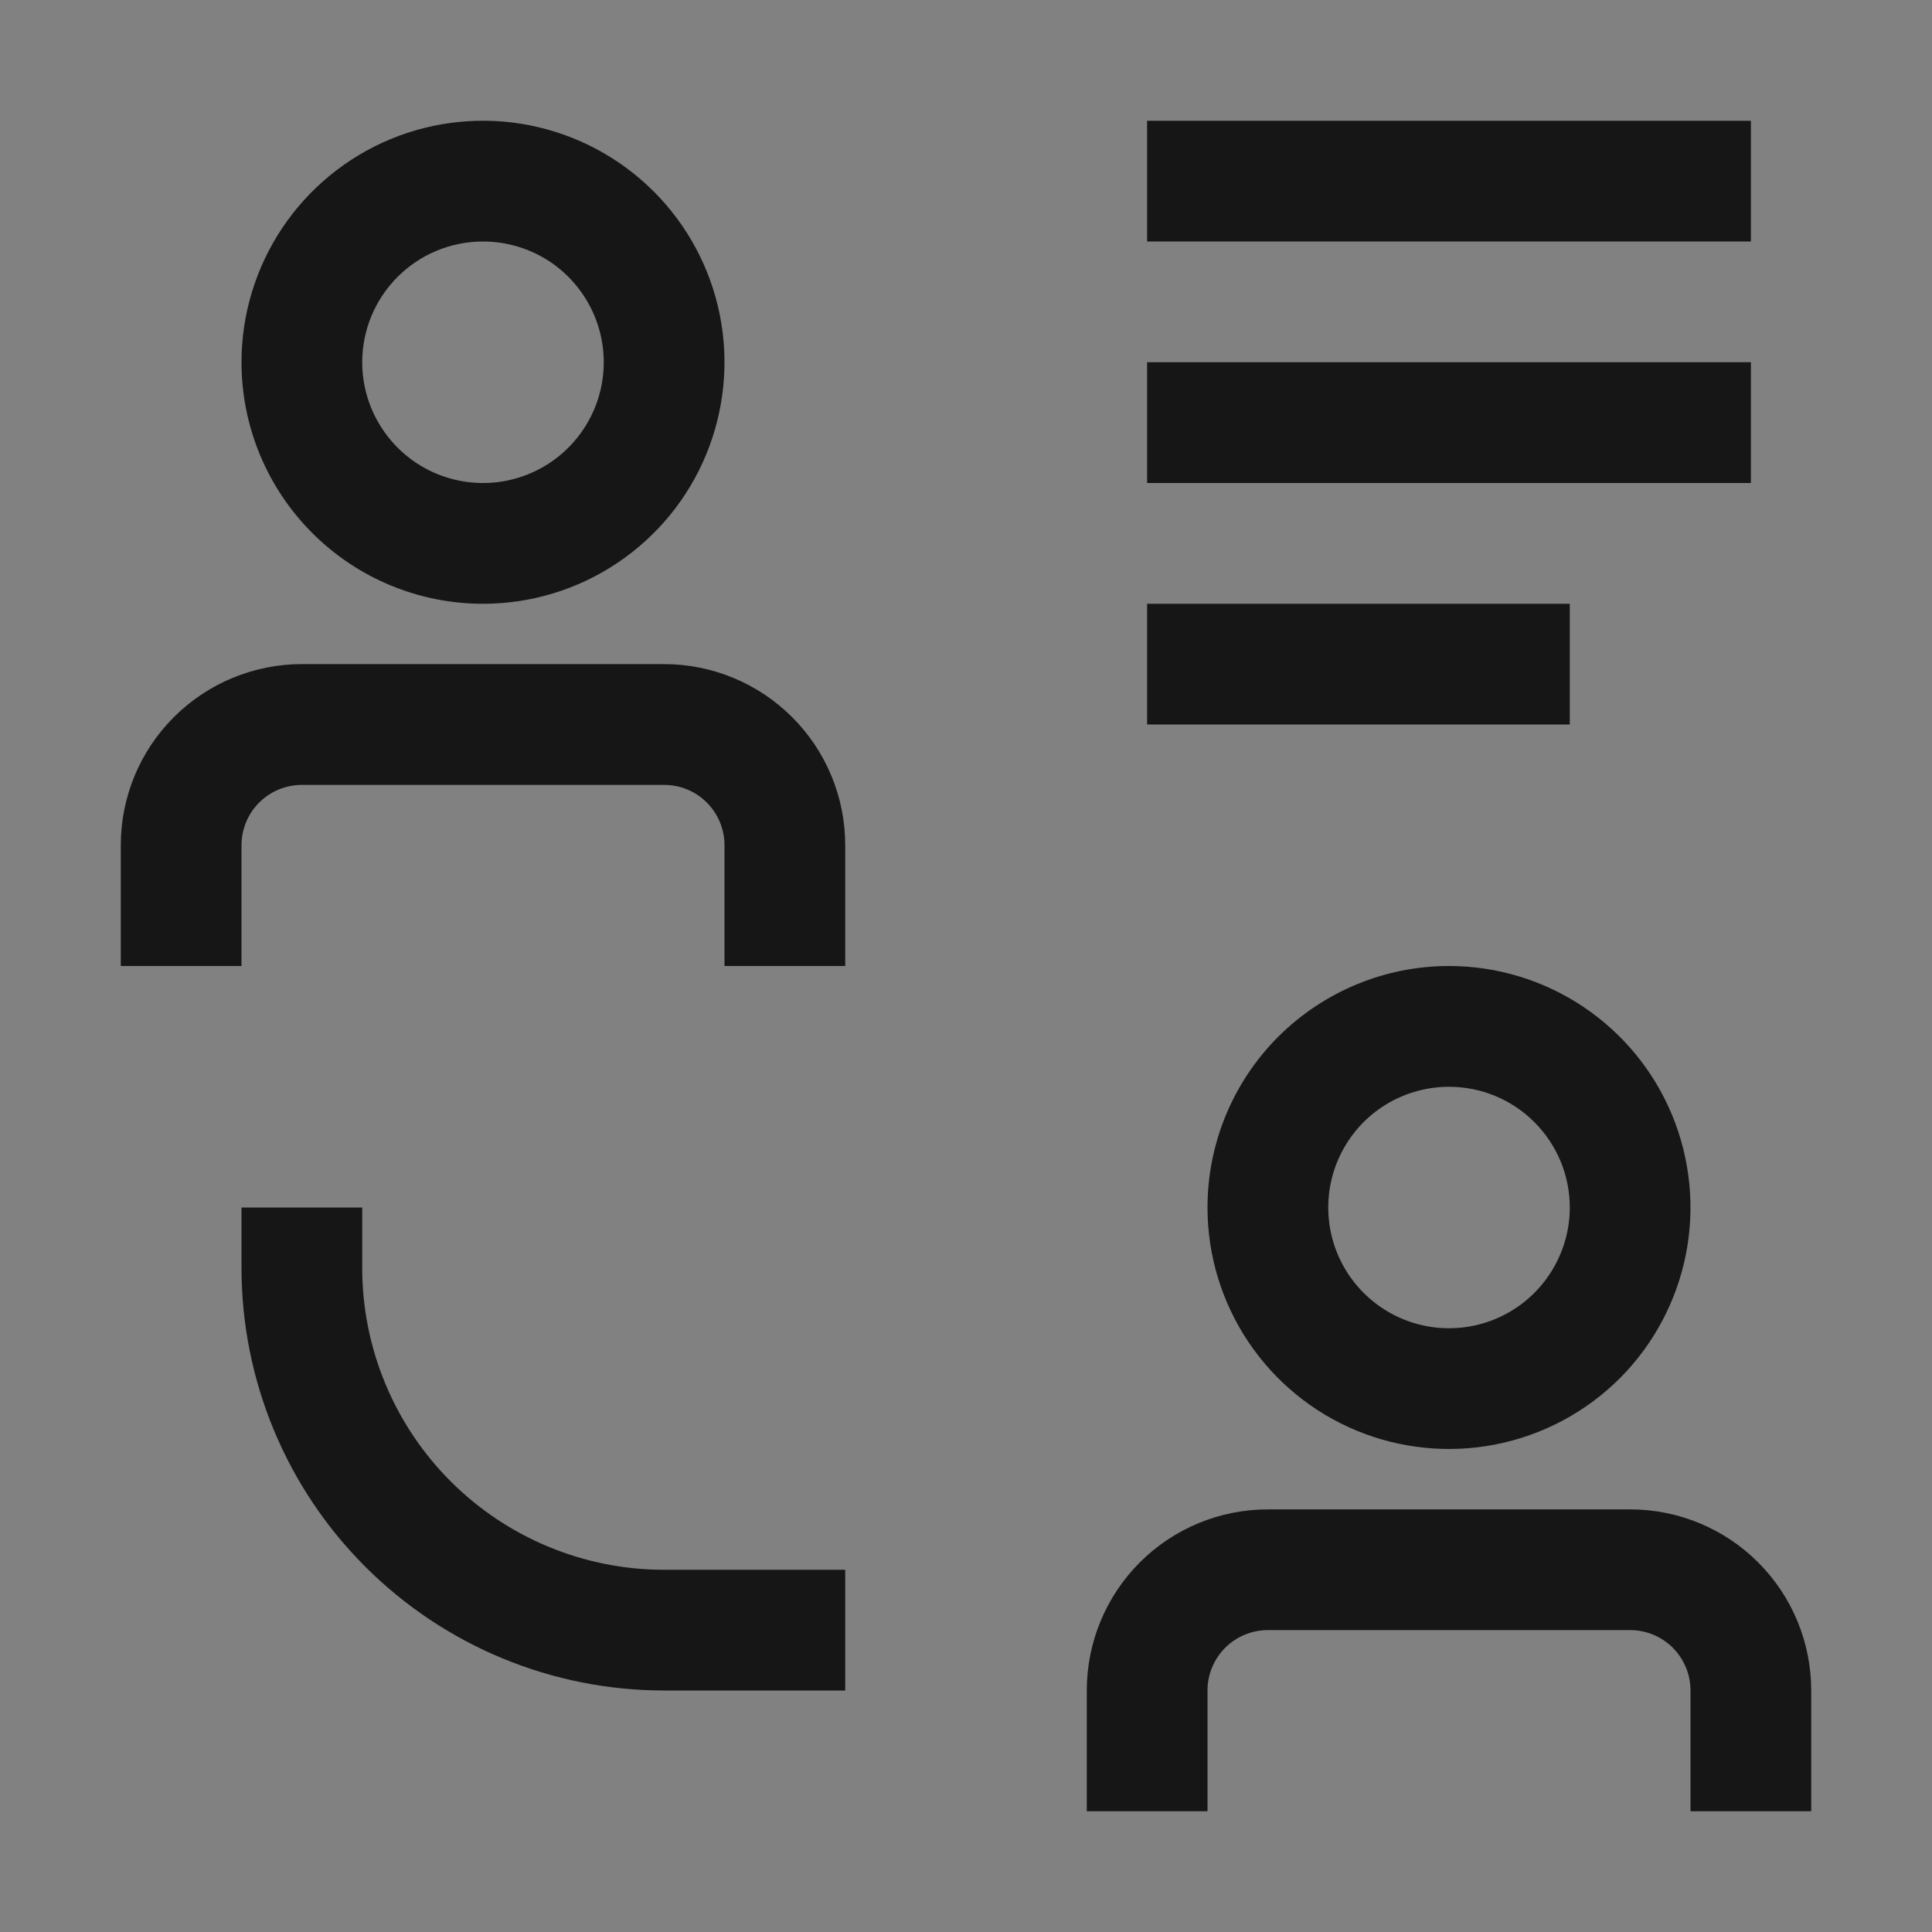 <svg xmlns="http://www.w3.org/2000/svg" fill="none" viewBox="0 0 27 27" height="27" width="27">
<rect x="0" y="0" width="27" height="27" fill="#808080" stroke="none"/>
<rect style="mix-blend-mode:multiply" fill-opacity="0.01" fill="white" height="27" width="27"></rect>
<path fill="#161616" d="M22.781 21.094H17.719C17.047 21.094 16.404 21.36 15.929 21.835C15.454 22.31 15.188 22.954 15.188 23.625V25.312H16.875V23.625C16.875 23.401 16.964 23.187 17.122 23.028C17.28 22.87 17.495 22.781 17.719 22.781H22.781C23.005 22.781 23.22 22.87 23.378 23.028C23.536 23.187 23.625 23.401 23.625 23.625V25.312H25.312V23.625C25.312 22.954 25.046 22.31 24.571 21.835C24.096 21.36 23.453 21.094 22.781 21.094Z"></path>
<path fill="#161616" d="M16.875 16.875C16.875 17.543 17.073 18.195 17.444 18.75C17.815 19.305 18.342 19.738 18.958 19.993C19.575 20.248 20.254 20.315 20.908 20.185C21.563 20.055 22.165 19.733 22.637 19.262C23.108 18.79 23.43 18.188 23.56 17.533C23.69 16.879 23.623 16.2 23.368 15.583C23.113 14.967 22.68 14.44 22.125 14.069C21.57 13.698 20.918 13.5 20.25 13.5C19.355 13.5 18.497 13.856 17.863 14.489C17.231 15.121 16.875 15.98 16.875 16.875ZM21.938 16.875C21.938 17.209 21.838 17.535 21.653 17.812C21.468 18.09 21.204 18.306 20.896 18.434C20.587 18.562 20.248 18.595 19.921 18.53C19.593 18.465 19.293 18.304 19.057 18.068C18.821 17.832 18.66 17.532 18.595 17.204C18.53 16.877 18.563 16.538 18.691 16.229C18.819 15.921 19.035 15.657 19.312 15.472C19.59 15.287 19.916 15.188 20.25 15.188C20.698 15.188 21.127 15.365 21.443 15.682C21.76 15.998 21.938 16.427 21.938 16.875Z"></path>
<path fill="#161616" d="M5.062 17.719V16.875H3.375V17.719C3.375 19.285 3.997 20.788 5.105 21.895C6.213 23.003 7.715 23.625 9.281 23.625H11.812V21.938H9.281C8.162 21.938 7.089 21.493 6.298 20.702C5.507 19.911 5.062 18.838 5.062 17.719Z"></path>
<path fill="#161616" d="M21.938 8.438H16.031V10.125H21.938V8.438Z"></path>
<path fill="#161616" d="M24.469 5.062H16.031V6.75H24.469V5.062Z"></path>
<path fill="#161616" d="M24.469 1.688H16.031V3.375H24.469V1.688Z"></path>
<path fill="#161616" d="M9.281 9.281H4.219C3.547 9.281 2.904 9.548 2.429 10.023C1.954 10.497 1.688 11.141 1.688 11.812V13.5H3.375V11.812C3.375 11.589 3.464 11.374 3.622 11.216C3.78 11.058 3.995 10.969 4.219 10.969H9.281C9.505 10.969 9.72 11.058 9.878 11.216C10.036 11.374 10.125 11.589 10.125 11.812V13.5H11.812V11.812C11.812 11.141 11.546 10.497 11.071 10.023C10.596 9.548 9.953 9.281 9.281 9.281Z"></path>
<path fill="#161616" d="M6.75 8.438C7.418 8.438 8.07 8.24 8.625 7.869C9.18 7.498 9.613 6.971 9.868 6.354C10.123 5.737 10.19 5.059 10.06 4.404C9.93 3.749 9.608 3.148 9.136 2.676C8.664 2.204 8.063 1.883 7.408 1.752C6.754 1.622 6.075 1.689 5.458 1.944C4.842 2.2 4.315 2.632 3.944 3.187C3.573 3.742 3.375 4.395 3.375 5.062C3.375 5.958 3.731 6.816 4.364 7.449C4.996 8.082 5.855 8.438 6.75 8.438ZM6.75 3.375C7.084 3.375 7.41 3.474 7.688 3.659C7.965 3.845 8.181 4.108 8.309 4.417C8.437 4.725 8.47 5.064 8.405 5.392C8.34 5.719 8.179 6.02 7.943 6.256C7.707 6.492 7.407 6.652 7.079 6.718C6.752 6.783 6.413 6.749 6.104 6.622C5.796 6.494 5.532 6.278 5.347 6C5.161 5.723 5.062 5.396 5.062 5.062C5.062 4.615 5.24 4.186 5.557 3.869C5.873 3.553 6.302 3.375 6.75 3.375Z"></path>
</svg>

